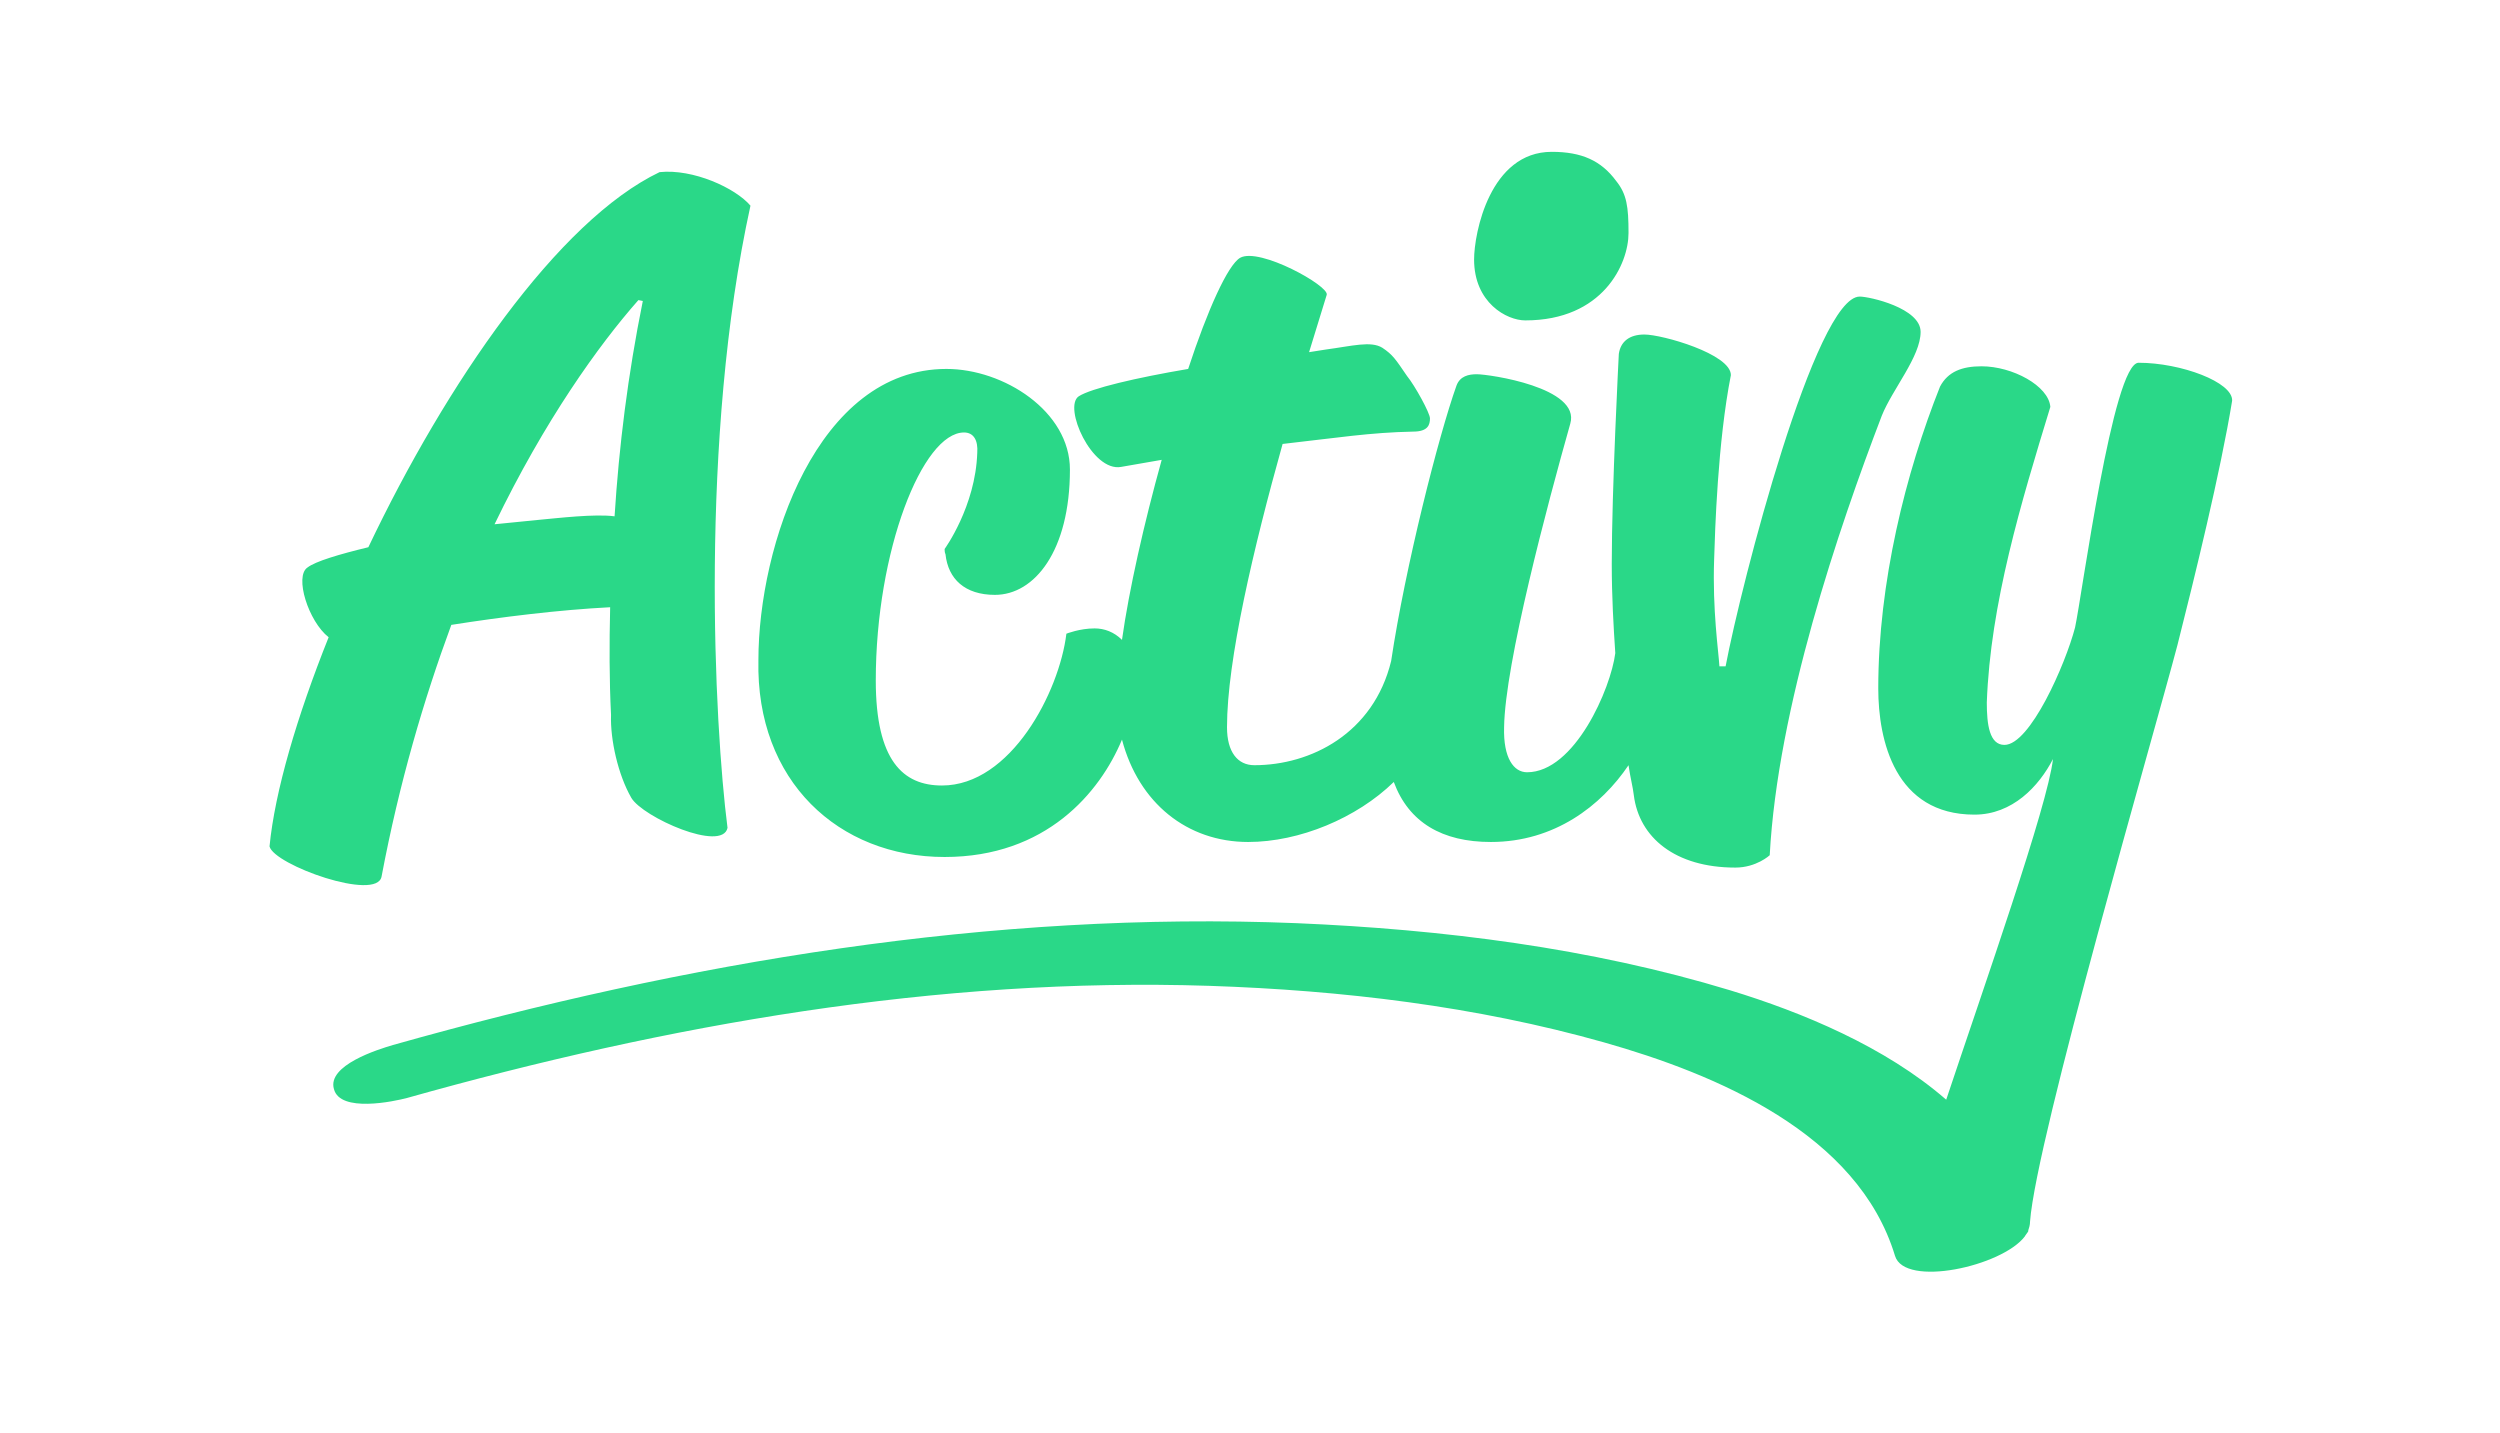 <?xml version="1.0" encoding="UTF-8"?>
<svg xmlns="http://www.w3.org/2000/svg" width="232" height="133" viewBox="0 0 232 133" fill="none">
  <path d="M35.412 81.331C37.05 72.649 39.343 64.869 41.882 57.989C46.55 57.252 51.873 56.596 56.622 56.351C56.541 59.791 56.541 63.067 56.704 66.343C56.622 68.636 57.359 71.912 58.588 74.041C59.652 75.843 67.023 79.119 67.514 76.826C66.286 67.244 64.894 40.708 69.643 19.086C68.251 17.448 64.32 15.646 61.208 15.974C51.791 20.478 41.39 35.63 34.184 50.782C31.481 51.437 29.27 52.092 28.533 52.665C27.305 53.484 28.615 57.661 30.498 59.136C27.55 66.507 25.503 73.468 25.012 78.546C25.421 80.266 35.003 83.706 35.412 81.331ZM59.243 27.849L59.653 27.931C58.26 34.811 57.441 41.445 57.032 47.915C55.23 47.669 51.791 48.079 49.989 48.243L45.894 48.652C50.562 38.988 55.558 32.026 59.243 27.849ZM87.66 79.529C77.833 79.529 70.135 72.485 70.38 61.265C70.38 50.618 75.867 34.237 87.824 34.237C93.147 34.237 99.289 38.169 99.289 43.574C99.289 51.109 96.013 55.204 92.328 55.204C89.543 55.204 87.987 53.73 87.742 51.437C87.66 51.273 87.66 51.027 87.66 50.945C87.66 50.945 90.526 47.014 90.69 42.018C90.772 40.871 90.362 40.134 89.462 40.134C85.612 40.134 81.272 51.109 81.272 63.149C81.272 70.602 83.811 72.895 87.414 72.895C93.802 72.895 98.306 64.213 98.961 58.808C98.961 58.808 100.189 58.316 101.582 58.316C102.482 58.316 103.383 58.644 104.12 59.381C104.775 54.713 106.168 48.57 107.806 42.673L104.038 43.329C101.336 43.82 98.633 37.759 100.108 36.776C101.254 36.039 105.431 35.056 110.262 34.237C112.064 28.75 113.947 24.573 115.094 23.918C116.896 22.935 123.365 26.539 123.12 27.358L121.482 32.681L123.038 32.436C125.494 32.108 127.214 31.617 128.279 32.272C129.261 32.927 129.507 33.337 130.572 34.893C131.309 35.794 132.701 38.333 132.701 38.824C132.701 39.397 132.537 40.053 131.145 40.053C127.132 40.134 124.102 40.626 119.025 41.199C116.322 50.864 113.866 61.265 113.866 67.489C113.866 69.783 114.848 71.011 116.404 71.011C121.645 71.011 127.46 68.063 129.098 61.347C130.408 52.583 133.52 40.38 135.158 35.794C135.485 34.893 136.304 34.729 137.041 34.729C138.188 34.729 146.705 35.957 145.722 39.315C143.593 46.85 139.662 61.593 139.58 67.489C139.498 70.356 140.481 71.666 141.709 71.666C146.131 71.666 149.489 63.886 149.899 60.61C149.735 58.153 149.571 55.368 149.571 52.338C149.571 45.376 150.226 32.845 150.226 32.845C150.39 31.699 151.209 31.043 152.601 31.043C154.239 31.043 160.626 32.845 160.626 34.811C159.398 41.035 159.152 49.307 159.071 51.928C158.907 56.596 159.48 60.446 159.562 61.838H160.135C161.609 54.058 168.488 27.522 172.583 27.522C173.484 27.522 178.233 28.586 178.233 30.798C178.233 33.091 175.613 36.121 174.63 38.578C170.617 49.062 164.967 65.688 164.23 79.365C164.23 79.365 163.001 80.512 161.036 80.512C155.467 80.512 152.11 77.727 151.618 73.796C151.536 73.059 151.291 72.158 151.127 71.011C148.588 74.779 144.248 78.136 138.352 78.136C133.847 78.136 130.736 76.335 129.343 72.567C125.904 75.925 120.581 78.136 115.831 78.136C110.18 78.136 105.676 74.533 104.12 68.636C102.073 73.55 97.078 79.529 87.66 79.529ZM141.545 29.733C139.826 29.733 136.796 28.095 136.796 24.082C136.796 21.625 138.27 14.09 144.002 14.09C146.787 14.09 148.588 14.909 149.98 16.793C150.963 18.021 151.127 19.168 151.127 21.625C151.127 24.491 148.752 29.733 141.545 29.733ZM198.461 33.664C202.392 33.664 207.224 35.466 207.142 37.186C206.077 43.738 203.62 53.73 202.064 59.873C199.935 67.981 188.961 105.655 188.388 113.354C188.388 113.682 188.306 113.927 188.224 114.173V114.255C188.143 114.419 187.979 114.583 187.897 114.746C185.768 117.531 176.759 119.497 175.859 116.548C172.419 105.164 159.234 99.677 148.834 96.728C136.959 93.37 124.512 91.896 112.228 91.486C87.005 90.667 61.946 95.09 37.787 101.888C36.559 102.215 31.563 103.28 30.99 101.069C30.335 98.858 35.085 97.383 36.477 96.974C63.747 89.275 92 84.525 120.335 85.671C133.847 86.245 147.606 87.965 160.545 91.896C167.26 93.944 174.958 97.138 180.608 102.052C184.13 91.486 190.026 74.779 190.517 70.438C189.207 72.977 186.75 75.598 183.229 75.598C175.859 75.598 174.303 68.718 174.303 63.886C174.303 54.058 176.841 43.902 180.035 35.876C180.772 34.483 182.082 33.992 183.884 33.992C186.75 33.992 190.108 35.794 190.272 37.759C187.569 46.605 184.703 56.023 184.375 65.196C184.375 67.244 184.621 69.127 186.013 69.127C188.388 69.127 191.664 61.674 192.565 58.235C193.22 55.204 196.086 33.664 198.461 33.664Z" fill="#2AD888"></path>
</svg>
